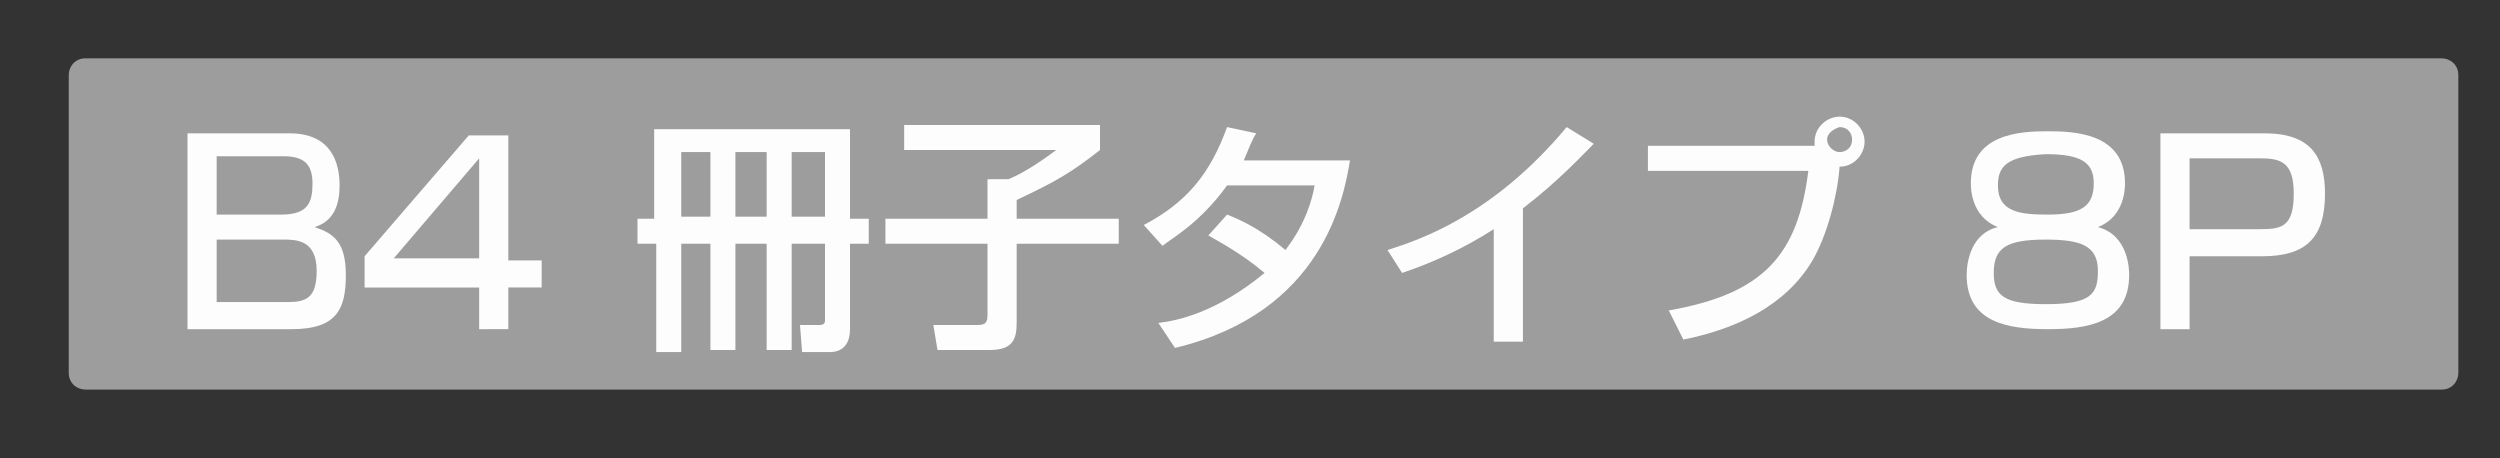 <?xml version="1.0" encoding="utf-8"?>
<!-- Generator: Adobe Illustrator 21.1.0, SVG Export Plug-In . SVG Version: 6.00 Build 0)  -->
<svg version="1.1" id="レイヤー_1" xmlns="http://www.w3.org/2000/svg" xmlns:xlink="http://www.w3.org/1999/xlink" x="0px"
	 y="0px" viewBox="0 0 120 22" style="enable-background:new 0 0 120 22;" xml:space="preserve">
<rect x="0" y="0" width="120" height="22" fill="#333333" stroke="none"/>
<style type="text/css">
	.st0{opacity:0.99;}
	.st1{fill:#9E9E9F;}
	.st2{fill:#FFFFFF;}
</style>
<g class="st0">
	<g>
		<path class="st1" d="M3.3,17.9c0,0.5,0.4,0.8,0.8,0.8h113.1c0.5,0,0.8-0.4,0.8-0.8V3.6c0-0.5-0.4-0.8-0.8-0.8H4.1
			c-0.5,0-0.8,0.4-0.8,0.8V17.9z"/>
	</g>
	<g>
		<rect x="7.3" y="4.7" class="st1" width="106.8" height="12.2"/>
	</g>
	<g>
		<path class="st2" d="M13.9,6.4c2,0,2.4,1.4,2.4,2.5c0,0.8-0.2,1.7-1.2,2c0.9,0.3,1.5,0.7,1.5,2.3c0,1.6-0.4,2.6-2.6,2.6H9V6.4
			H13.9z M10.4,7.6v2.7h3.1c1.3,0,1.5-0.6,1.5-1.5c0-1-0.5-1.3-1.4-1.3H10.4z M10.4,11.6v2.9h3.4c0.9,0,1.4-0.2,1.4-1.5
			c0-1.5-1-1.5-1.6-1.5H10.4z"/>
		<path class="st2" d="M24.4,6.4v6.1h1.6v1.3h-1.6v2H23v-2h-5.5v-1.5l5-5.8H24.4z M23,7.6l-4.1,4.8H23V7.6z"/>
		<path class="st2" d="M31.4,10.5V6.2h9.4v4.3h0.9v1.2h-0.9v4.1c0,1.1-0.8,1.1-1,1.1h-1.3l-0.1-1.3h0.9c0.1,0,0.3,0,0.3-0.2v-3.7H38
			v5.1h-1.2v-5.1h-1.5v5.1h-1.2v-5.1h-1.4v5.2h-1.2v-5.2h-0.9v-1.2H31.4z M34.1,10.5V7.3h-1.4v3.1H34.1z M36.8,10.5V7.3h-1.5v3.1
			H36.8z M39.6,10.5V7.3H38v3.1H39.6z"/>
		<path class="st2" d="M43.4,6h9.4v1.2c-1.4,1.1-2.1,1.5-4,2.4v0.9h4.9v1.2h-4.9v3.8c0,0.8-0.2,1.3-1.3,1.3H45l-0.2-1.2h2.1
			c0.4,0,0.5-0.1,0.5-0.5v-3.4h-4.9v-1.2h4.9V8.6h1c0.8-0.3,1.9-1.1,2.3-1.4h-7.3V6z"/>
		<path class="st2" d="M58.9,10.3c0.5,0.2,1.5,0.6,2.8,1.7c1-1.3,1.3-2.5,1.4-3.1h-4.2c-1.3,1.8-2.6,2.5-3.1,2.9l-0.9-1
			c2.1-1.1,3.2-2.5,4-4.7l1.4,0.3c-0.2,0.3-0.3,0.6-0.6,1.3h5.1c-0.3,1.8-1.3,7.3-8.4,9l-0.8-1.2c0.9-0.1,2.8-0.5,5.1-2.4
			c-1.2-1-2.2-1.5-2.7-1.8L58.9,10.3z"/>
		<path class="st2" d="M73.1,16.4h-1.4v-5.4c-1.4,0.9-2.9,1.6-4.4,2.1L66.6,12c1.6-0.5,5.1-1.7,8.6-5.9l1.3,0.8
			c-0.5,0.5-1.7,1.8-3.4,3.1V16.4z"/>
		<path class="st2" d="M80.1,14.9c4.6-0.8,6.2-2.7,6.7-6.7h-7.7V7h8c0-0.1,0-0.1,0-0.2c0-0.7,0.6-1.2,1.2-1.2c0.7,0,1.2,0.6,1.2,1.2
			c0,0.6-0.5,1.2-1.2,1.2c-0.1,1.4-0.6,3.3-1.3,4.5c-1.3,2.2-3.7,3.3-6.2,3.8L80.1,14.9z M87.7,6.7c0,0.3,0.3,0.6,0.6,0.6
			c0.3,0,0.6-0.2,0.6-0.6c0-0.3-0.2-0.6-0.6-0.6C88,6.2,87.7,6.4,87.7,6.7z"/>
		<path class="st2" d="M94.6,8.8c0-2.4,2.4-2.5,3.7-2.5c1.3,0,3.7,0.1,3.7,2.5c0,0.2,0,1.6-1.3,2.1c1.5,0.4,1.5,2.1,1.5,2.3
			c0,2.3-2,2.6-3.9,2.6c-1.9,0-3.9-0.3-3.9-2.6c0-0.6,0.2-2,1.5-2.3C94.6,10.4,94.6,9,94.6,8.8z M95.7,13.1c0,1.1,0.5,1.5,2.5,1.5
			c2.2,0,2.5-0.5,2.5-1.6c0-1.2-0.8-1.5-2.5-1.5C96.3,11.5,95.7,11.9,95.7,13.1z M95.9,8.9c0,1.3,1.1,1.4,2.4,1.4
			c1.6,0,2.2-0.4,2.2-1.5c0-1-0.6-1.4-2.3-1.4C96.3,7.5,95.9,8,95.9,8.9z"/>
		<path class="st2" d="M108.7,6.4c2.2,0,2.9,1.1,2.9,2.9c0,2.1-0.9,3-3,3h-3.5v3.5h-1.4V6.4H108.7z M105.1,7.7V11h3.4
			c1,0,1.6-0.1,1.6-1.7c0-1.5-0.6-1.7-1.6-1.7H105.1z"/>
	</g>
</g>
</svg>
